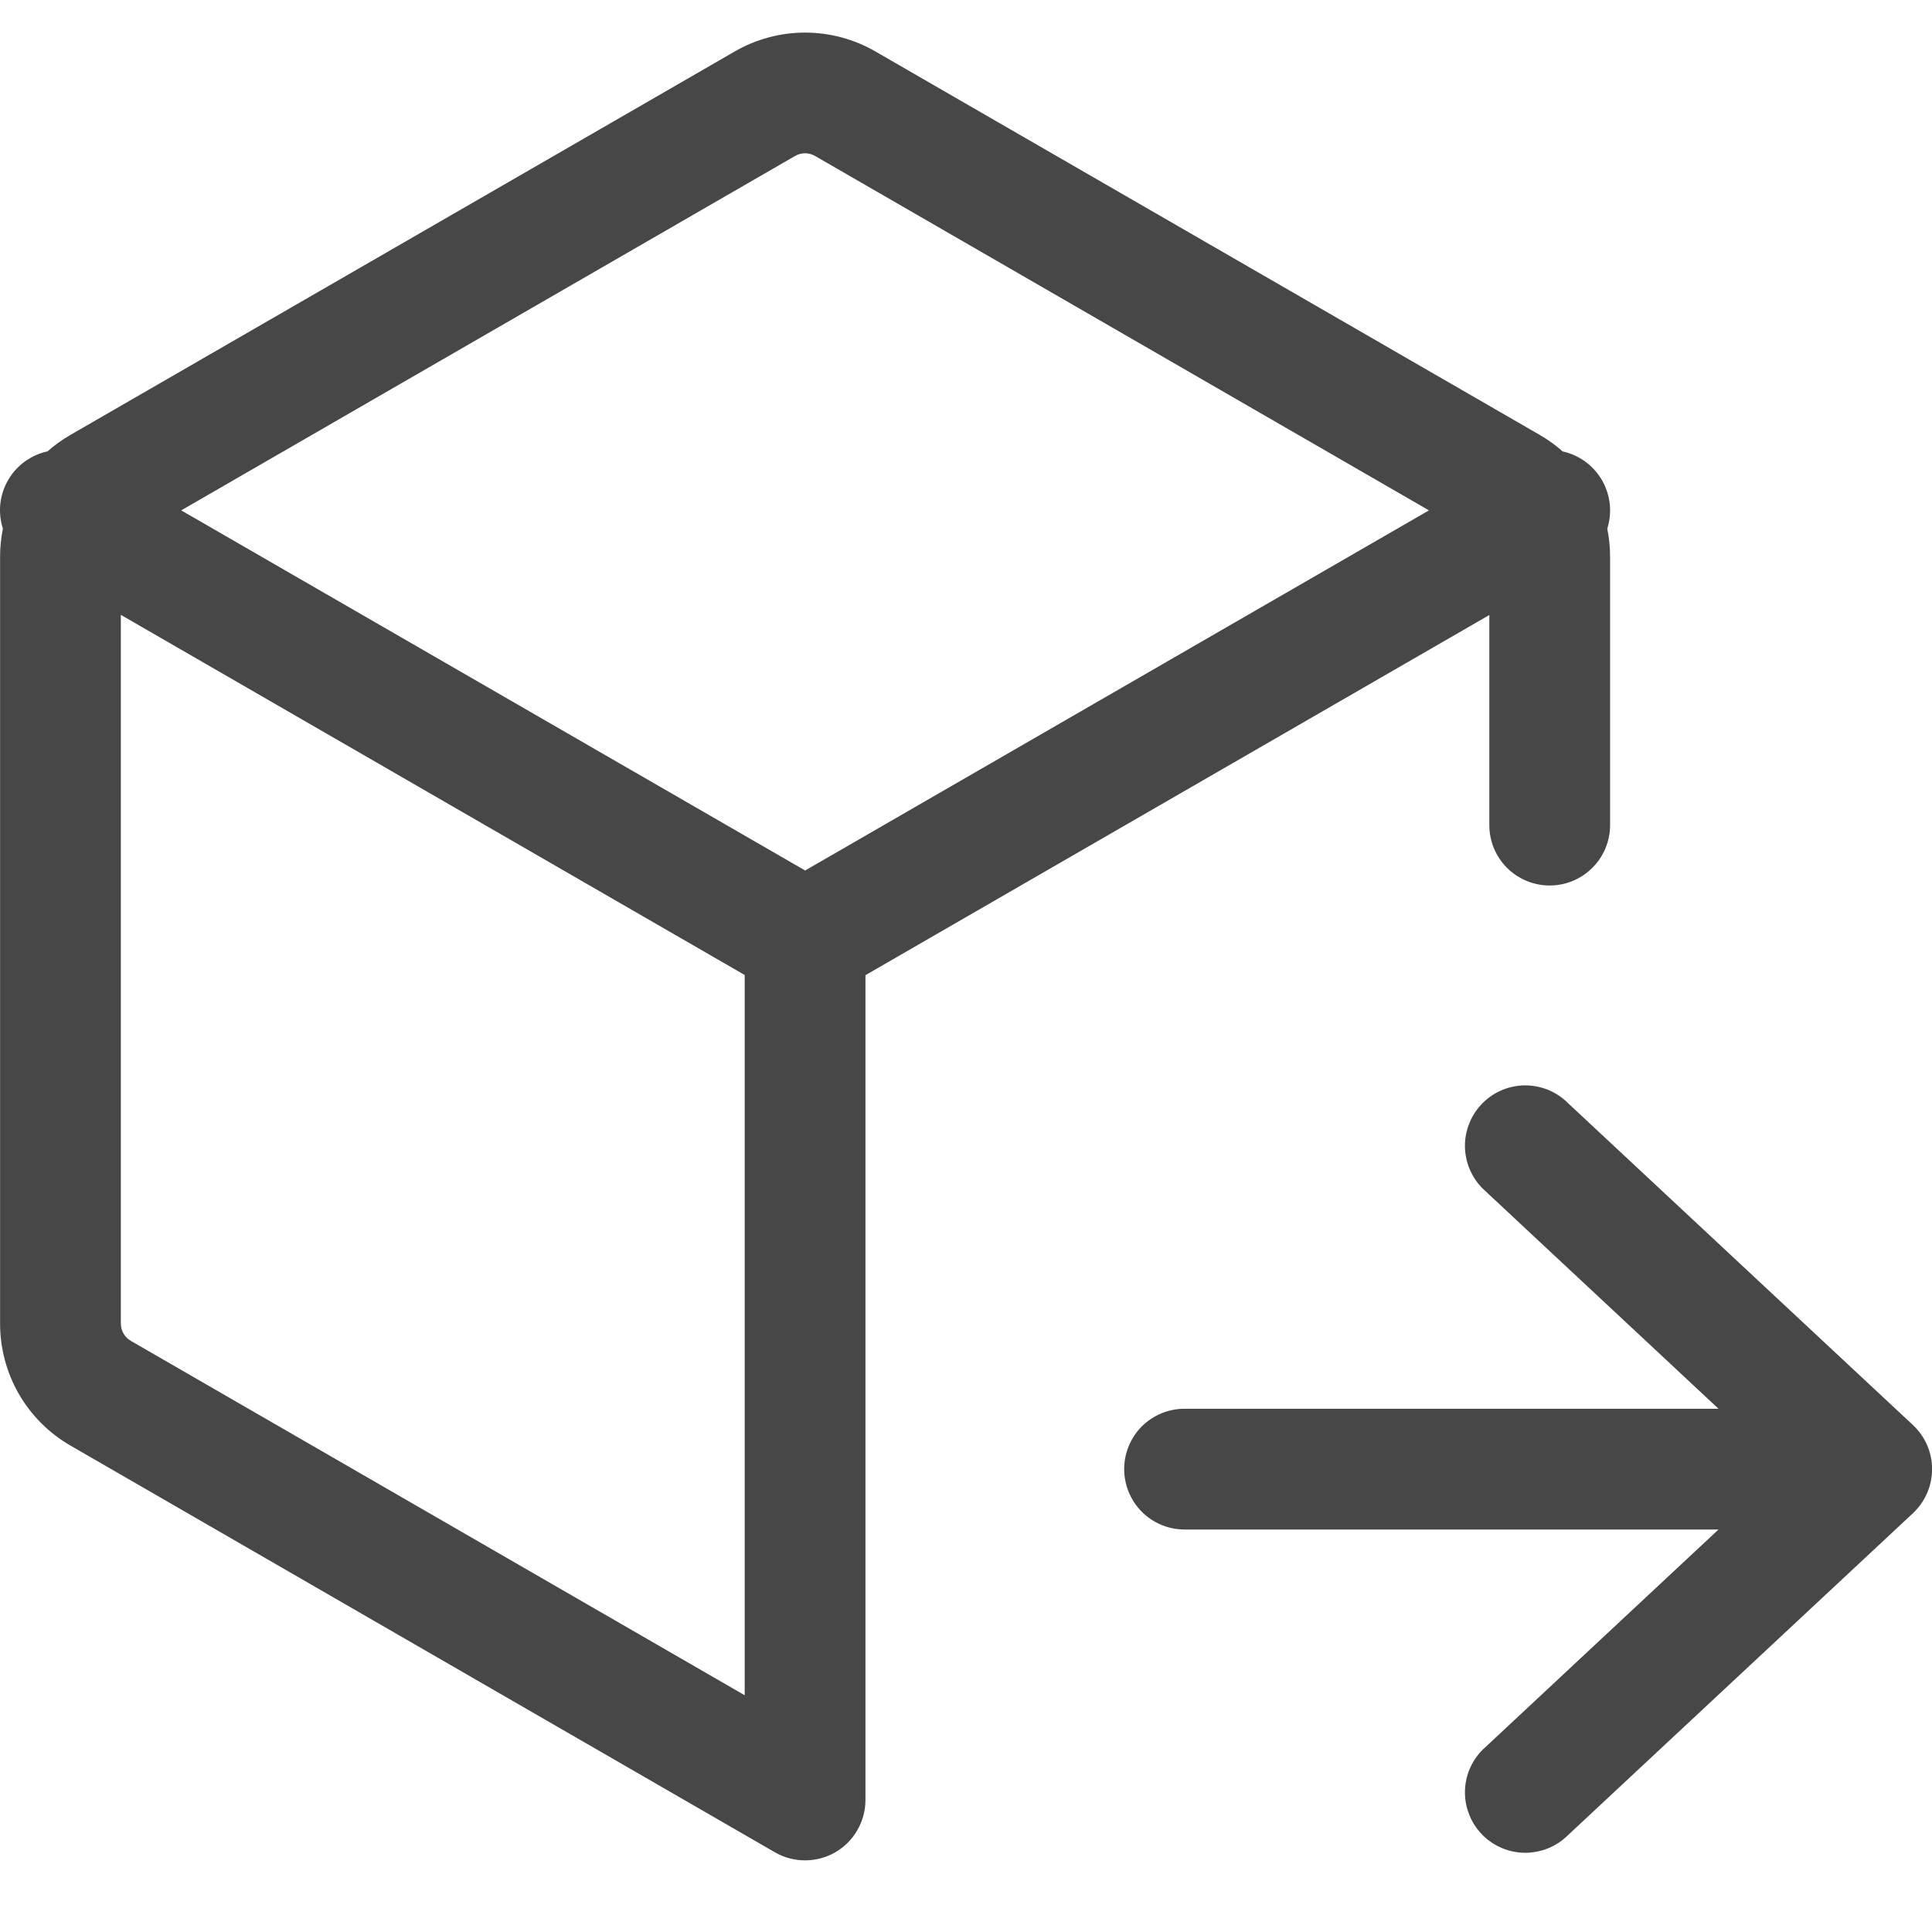 <svg width="24" height="24" viewBox="0 0 24 24" fill="none" xmlns="http://www.w3.org/2000/svg">
<g clip-path="url(#clip0_869_3451)">
<path d="M9.126 0.64C9.392 0.486 9.693 0.405 10.001 0.405C10.308 0.405 10.61 0.486 10.876 0.64L19.126 5.402C19.229 5.462 19.325 5.53 19.412 5.608C19.514 5.63 19.61 5.674 19.694 5.735C19.778 5.797 19.848 5.875 19.901 5.966C19.953 6.056 19.985 6.156 19.997 6.26C20.008 6.364 19.997 6.469 19.966 6.568C19.989 6.681 20.001 6.798 20.001 6.918V10.25C20.001 10.449 19.922 10.64 19.781 10.78C19.64 10.921 19.45 11 19.251 11C19.052 11 18.861 10.921 18.72 10.78C18.58 10.64 18.501 10.449 18.501 10.25V7.64L10.751 12.114V22.36C10.751 22.492 10.716 22.621 10.65 22.735C10.585 22.849 10.49 22.944 10.376 23.01C10.262 23.076 10.132 23.11 10.001 23.11C9.869 23.11 9.74 23.076 9.626 23.01L0.876 17.958C0.61 17.805 0.389 17.584 0.235 17.318C0.082 17.052 0.001 16.75 0.001 16.443V6.917C0.001 6.798 0.013 6.681 0.036 6.567C0.004 6.468 -0.007 6.363 0.004 6.259C0.015 6.155 0.048 6.055 0.1 5.965C0.152 5.874 0.223 5.796 0.307 5.734C0.391 5.673 0.488 5.629 0.59 5.607C0.678 5.529 0.774 5.461 0.876 5.402L9.126 0.64ZM10.001 10.813V10.814L17.751 6.34L10.126 1.938C10.088 1.916 10.044 1.904 10.001 1.904C9.957 1.904 9.914 1.916 9.876 1.938L2.251 6.34L10.001 10.813ZM1.501 7.638V16.441C1.501 16.531 1.549 16.613 1.626 16.657L9.251 21.059V12.112L1.501 7.638Z" fill="#474747"/>
<path d="M21.348 17.5L18.454 14.798C18.378 14.731 18.317 14.651 18.273 14.56C18.229 14.47 18.204 14.371 18.199 14.271C18.194 14.171 18.209 14.07 18.244 13.976C18.278 13.882 18.331 13.795 18.4 13.722C18.468 13.648 18.551 13.589 18.643 13.548C18.735 13.507 18.834 13.485 18.934 13.483C19.035 13.482 19.134 13.5 19.228 13.537C19.321 13.575 19.406 13.631 19.477 13.702L23.763 17.702C23.838 17.772 23.898 17.857 23.939 17.951C23.98 18.045 24.001 18.147 24.001 18.25C24.001 18.352 23.98 18.454 23.939 18.548C23.898 18.643 23.838 18.727 23.763 18.798L19.477 22.798C19.406 22.869 19.321 22.924 19.228 22.962C19.134 22.999 19.035 23.017 18.934 23.016C18.834 23.014 18.735 22.992 18.643 22.951C18.551 22.91 18.468 22.851 18.4 22.778C18.331 22.704 18.278 22.618 18.244 22.523C18.209 22.429 18.194 22.328 18.199 22.228C18.204 22.128 18.229 22.029 18.273 21.939C18.317 21.849 18.378 21.768 18.454 21.702L21.348 19H14.715C14.516 19 14.325 18.921 14.184 18.78C14.044 18.639 13.965 18.448 13.965 18.25C13.965 18.051 14.044 17.86 14.184 17.719C14.325 17.579 14.516 17.5 14.715 17.5H21.348Z" fill="#474747"/>
</g>
<defs>
<clipPath id="clip0_869_3451">
<rect width="24" height="24" fill="white"/>
</clipPath>
</defs>
</svg>
